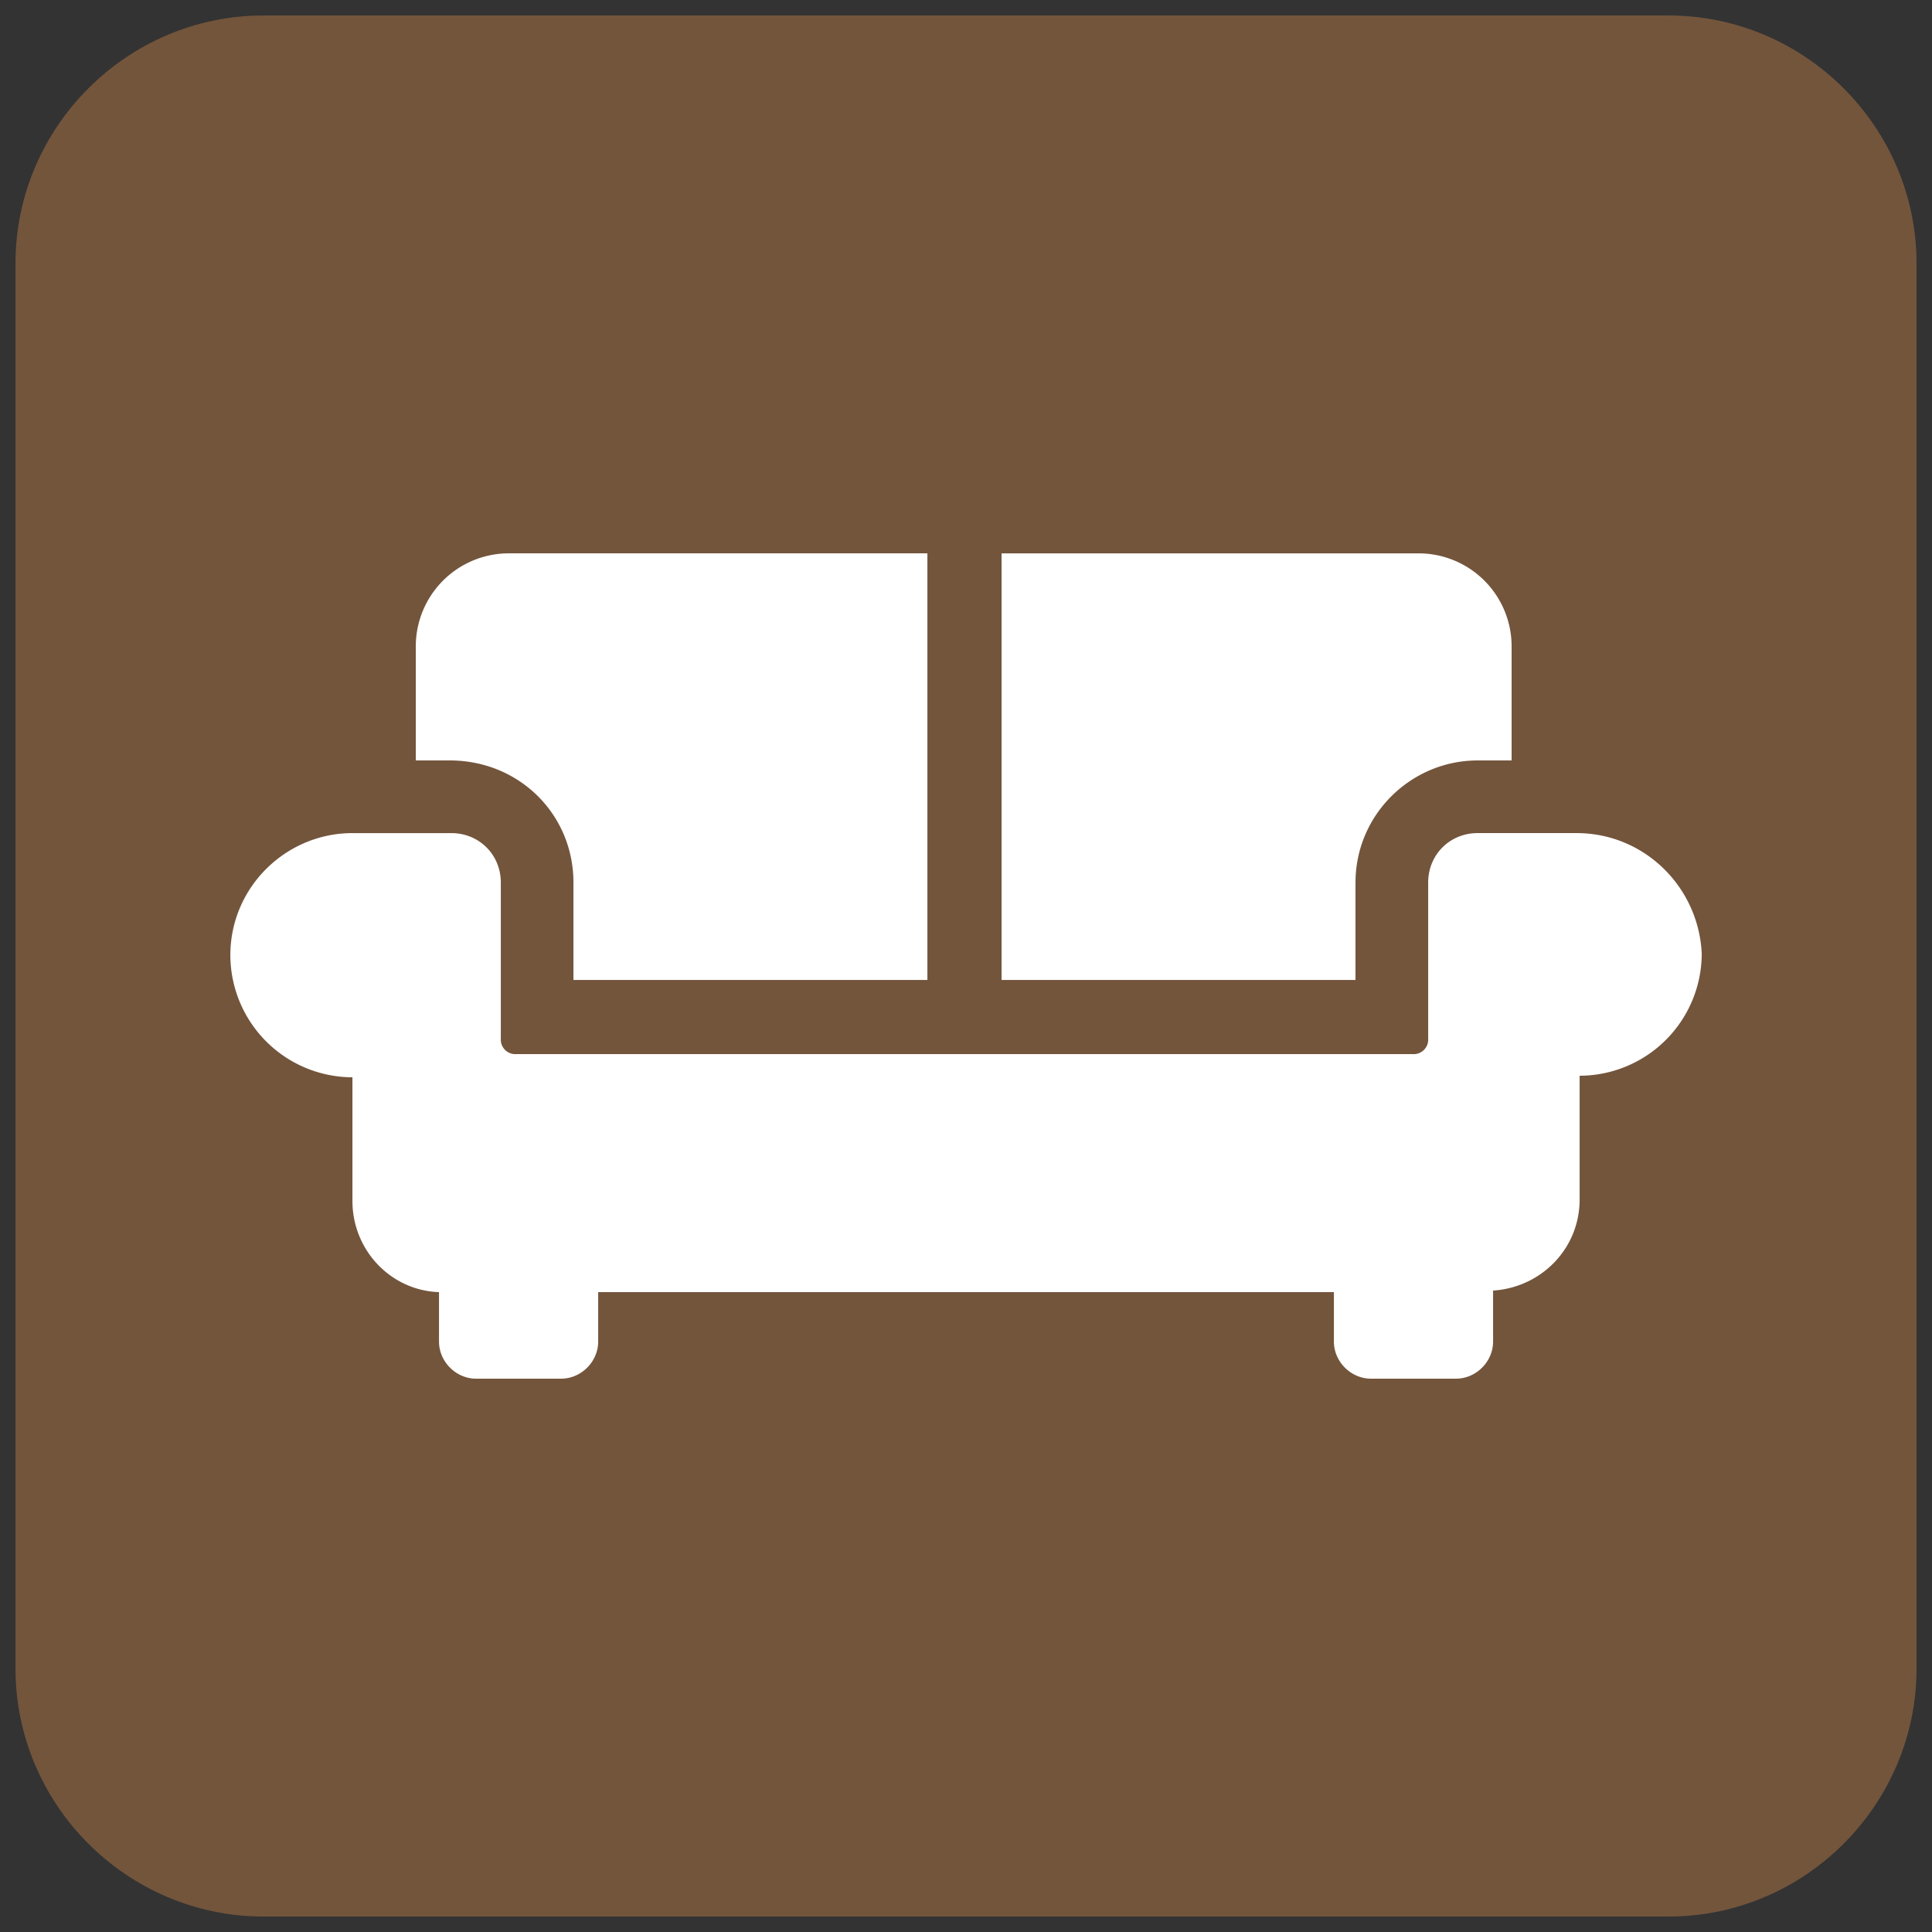 <svg xmlns="http://www.w3.org/2000/svg" width="125" height="125" xmlns:v="https://vecta.io/nano"><rect width="100%" height="100%" fill="#333333" stroke="none"/><path fill="#73553c" d="M107.951 124H17.054c-8.828 0-16.052-7.224-16.052-16.051V17.052c0-8.827 7.224-16.051 16.052-16.051h90.897c8.827 0 16.049 7.224 16.049 16.051v90.897c0 8.827-7.222 16.051-16.049 16.051"/><path d="M37.102 57.101v6.301h22.9V35.801h-27.1a6.02 6.02 0 0 0-6 6V49.2h2.199c4.501 0 8.001 3.5 8.001 7.901m50.599 0c0-4.4 3.601-7.9 7.9-7.9h2.2v-7.399a6.02 6.02 0 0 0-6-6h-27v27.601H87.7v-6.302zm14.301-3.2h-6.4c-1.8 0-3.199 1.399-3.199 3.199v10.101a.94.94 0 0 1-1 1h-58a.94.94 0 0 1-1-1v-10.1c0-1.8-1.4-3.199-3.201-3.199h-6.399c-4.3 0-7.899 3.5-7.899 7.899a7.92 7.92 0 0 0 7.899 7.9v8c0 3.2 2.5 5.8 5.601 5.899v3.2c0 1.3 1.1 2.4 2.399 2.4h5.5c1.3 0 2.399-1.101 2.399-2.4v-3.2h47.601v3.2c0 1.3 1.101 2.4 2.399 2.4h5.5c1.301 0 2.4-1.101 2.4-2.4v-3.3c3.1-.2 5.6-2.7 5.6-5.9v-8a7.92 7.92 0 0 0 7.9-7.9c-.2-4.299-3.7-7.799-8.1-7.799" fill="#fff"/></svg>